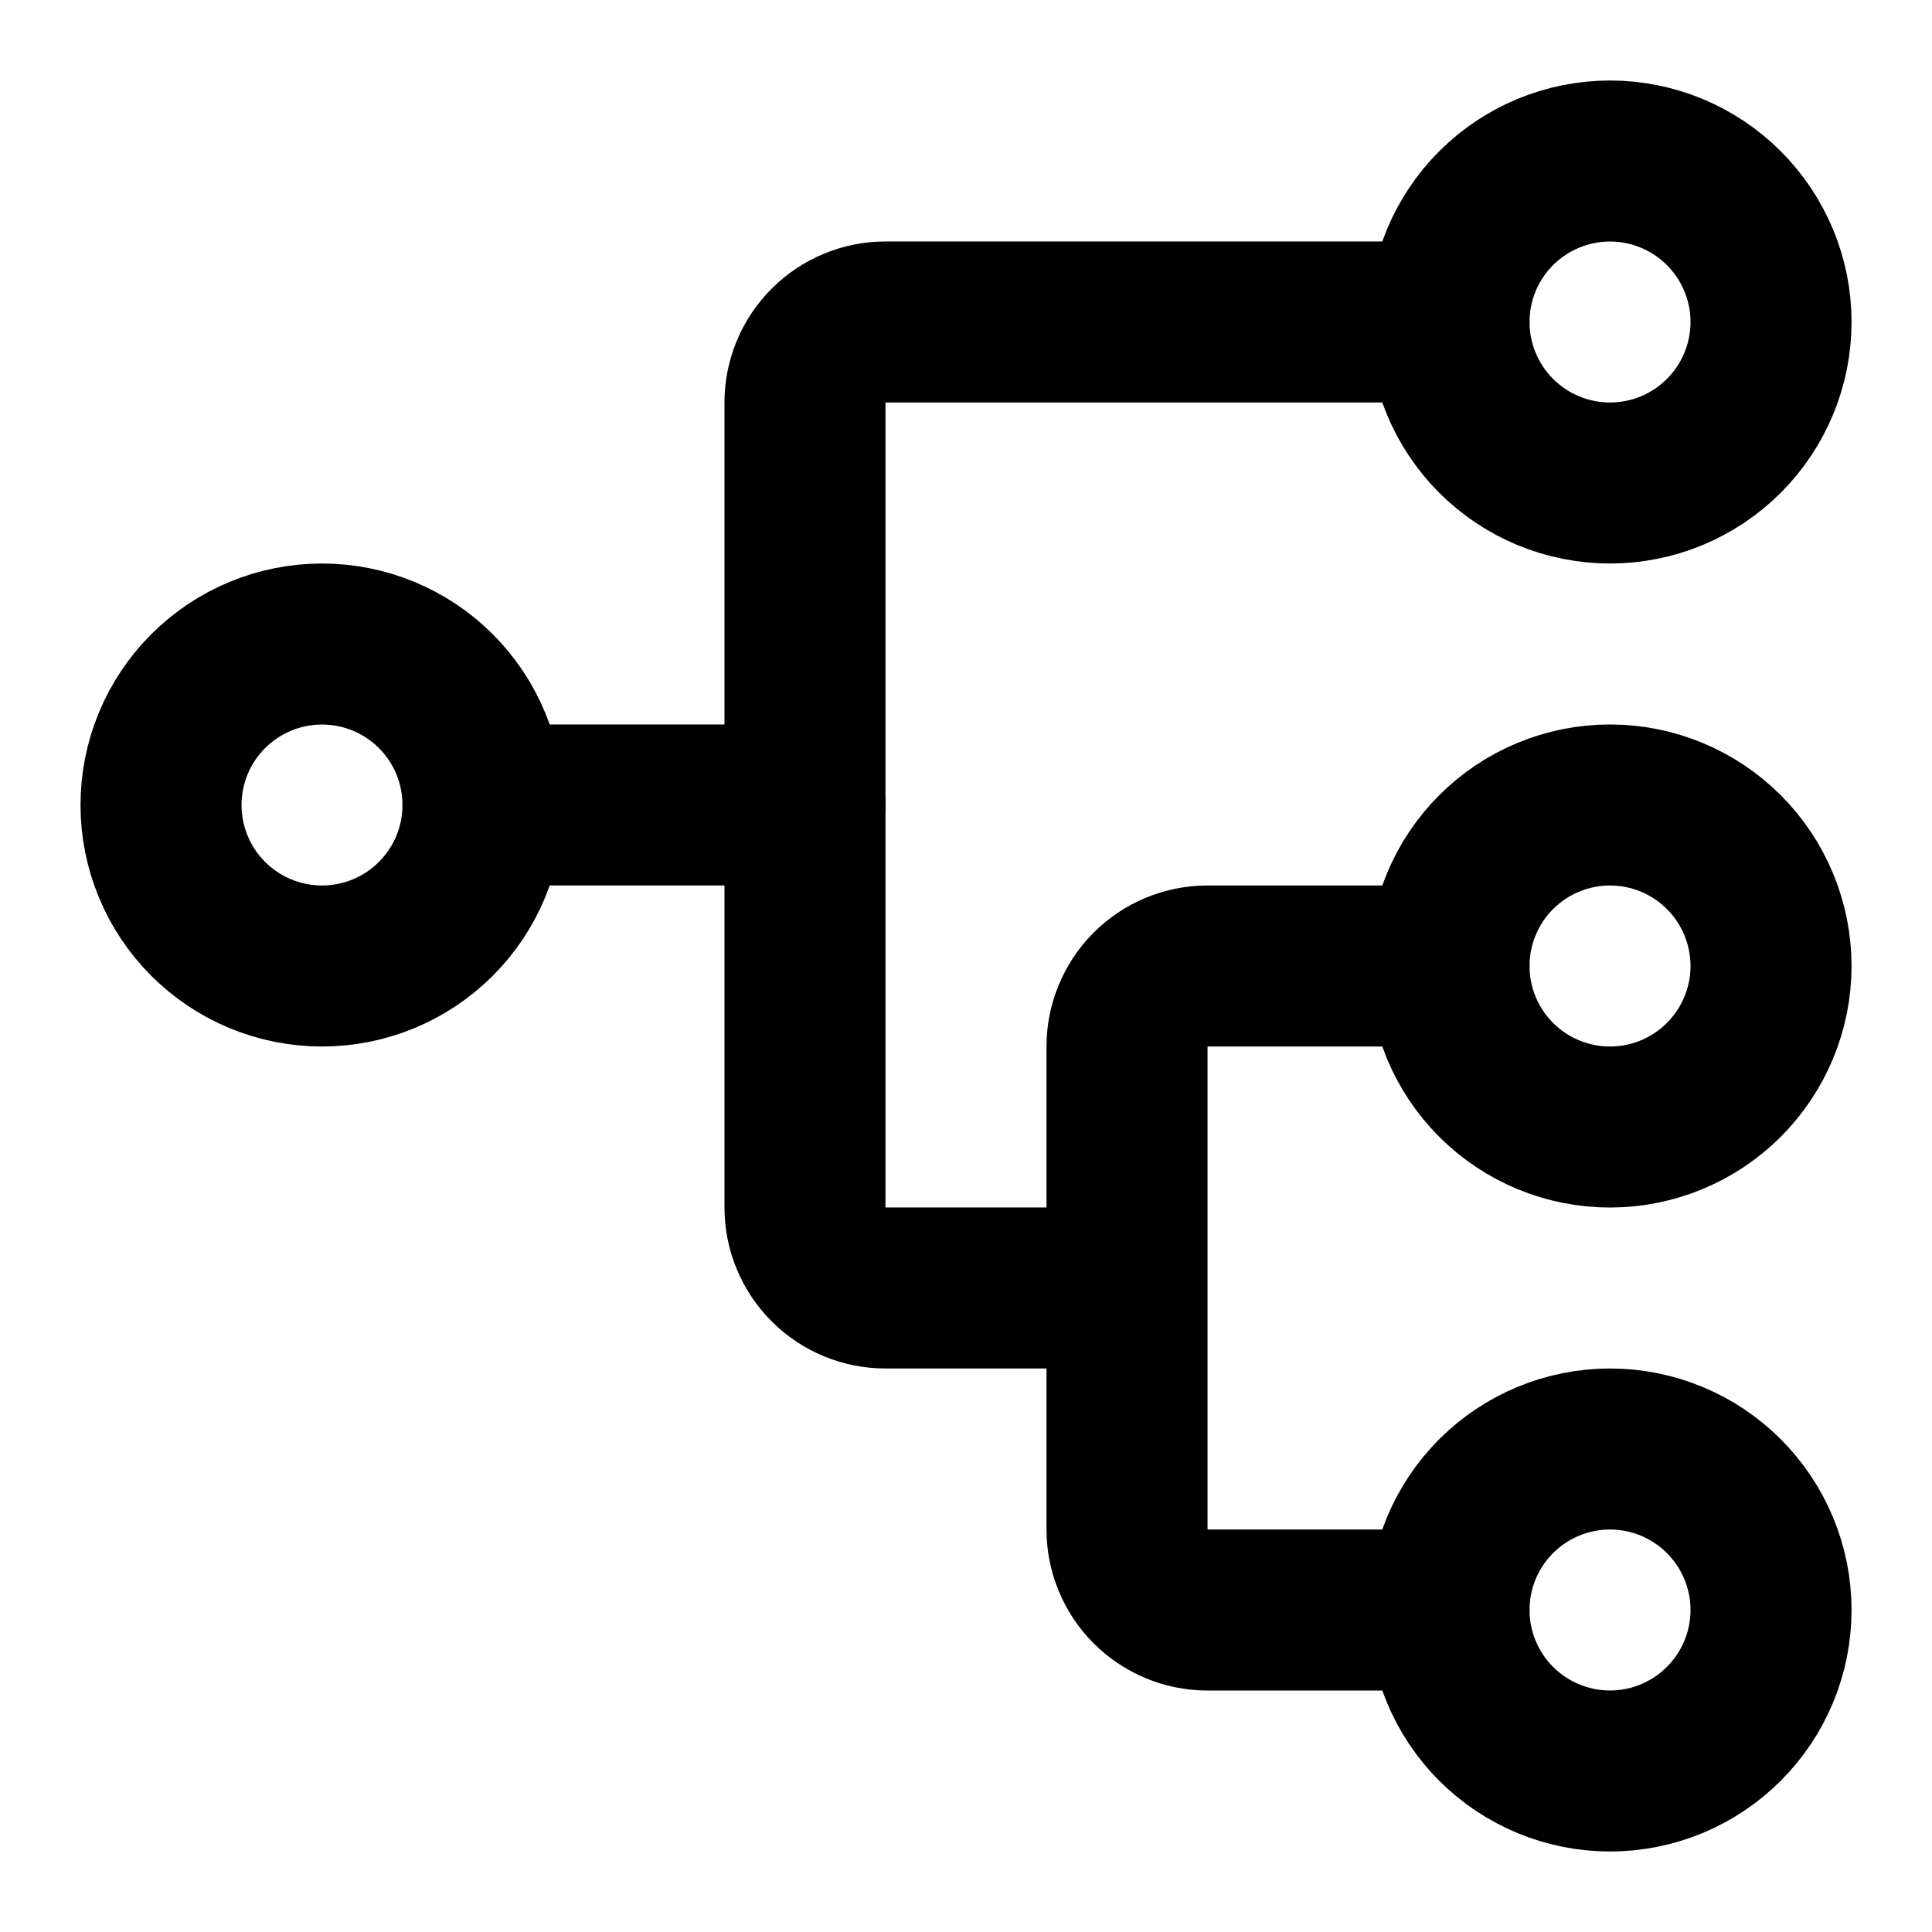 <svg width="32" height="32" viewBox="0 0 32 32" fill="none" xmlns="http://www.w3.org/2000/svg">
<g clip-path="url(#clip0_34_558)">
<path d="M29.334 5.333C29.334 6.041 29.052 6.719 28.552 7.219C28.052 7.719 27.374 8 26.667 8C25.96 8 25.281 7.719 24.781 7.219C24.281 6.719 24 6.041 24 5.333C24 4.626 24.281 3.948 24.781 3.448C25.281 2.948 25.96 2.667 26.667 2.667C27.374 2.667 28.052 2.948 28.552 3.448C29.052 3.948 29.334 4.626 29.334 5.333Z" stroke="black" stroke-width="2.667" stroke-linecap="round" stroke-linejoin="round"/>
<path d="M8 13.333C8 14.041 7.719 14.719 7.219 15.219C6.719 15.719 6.041 16 5.333 16C4.626 16 3.948 15.719 3.448 15.219C2.948 14.719 2.667 14.041 2.667 13.333C2.667 12.626 2.948 11.948 3.448 11.448C3.948 10.948 4.626 10.667 5.333 10.667C6.041 10.667 6.719 10.948 7.219 11.448C7.719 11.948 8 12.626 8 13.333Z" stroke="black" stroke-width="2.667" stroke-linecap="round" stroke-linejoin="round"/>
<path d="M29.334 16C29.334 16.707 29.052 17.386 28.552 17.886C28.052 18.386 27.374 18.667 26.667 18.667C25.96 18.667 25.281 18.386 24.781 17.886C24.281 17.386 24 16.707 24 16C24 15.293 24.281 14.614 24.781 14.114C25.281 13.614 25.96 13.333 26.667 13.333C27.374 13.333 28.052 13.614 28.552 14.114C29.052 14.614 29.334 15.293 29.334 16Z" stroke="black" stroke-width="2.667" stroke-linecap="round" stroke-linejoin="round"/>
<path d="M29.334 26.667C29.334 27.374 29.052 28.052 28.552 28.552C28.052 29.052 27.374 29.333 26.667 29.333C25.96 29.333 25.281 29.052 24.781 28.552C24.281 28.052 24 27.374 24 26.667C24 25.959 24.281 25.281 24.781 24.781C25.281 24.281 25.96 24 26.667 24C27.374 24 28.052 24.281 28.552 24.781C29.052 25.281 29.334 25.959 29.334 26.667Z" stroke="black" stroke-width="2.667" stroke-linecap="round" stroke-linejoin="round"/>
<path d="M24 16H20C19.646 16 19.307 16.14 19.057 16.39C18.807 16.641 18.667 16.98 18.667 17.333V25.333C18.667 25.687 18.807 26.026 19.057 26.276C19.307 26.526 19.646 26.667 20 26.667H24" stroke="black" stroke-width="2.667" stroke-linecap="round" stroke-linejoin="round"/>
<path d="M24 5.333H14.667C14.313 5.333 13.974 5.474 13.724 5.724C13.474 5.974 13.333 6.313 13.333 6.667V20C13.333 20.354 13.474 20.693 13.724 20.943C13.974 21.193 14.313 21.333 14.667 21.333H17.333" stroke="black" stroke-width="2.667" stroke-linecap="round" stroke-linejoin="round"/>
<path d="M13.334 13.333H8" stroke="black" stroke-width="2.667" stroke-linecap="round" stroke-linejoin="round"/>
</g>
<defs>
<clipPath id="clip0_34_558">
<rect width="32" height="32" fill="white" transform="matrix(-1 0 0 1 32 0)"/>
</clipPath>
</defs>
</svg>
